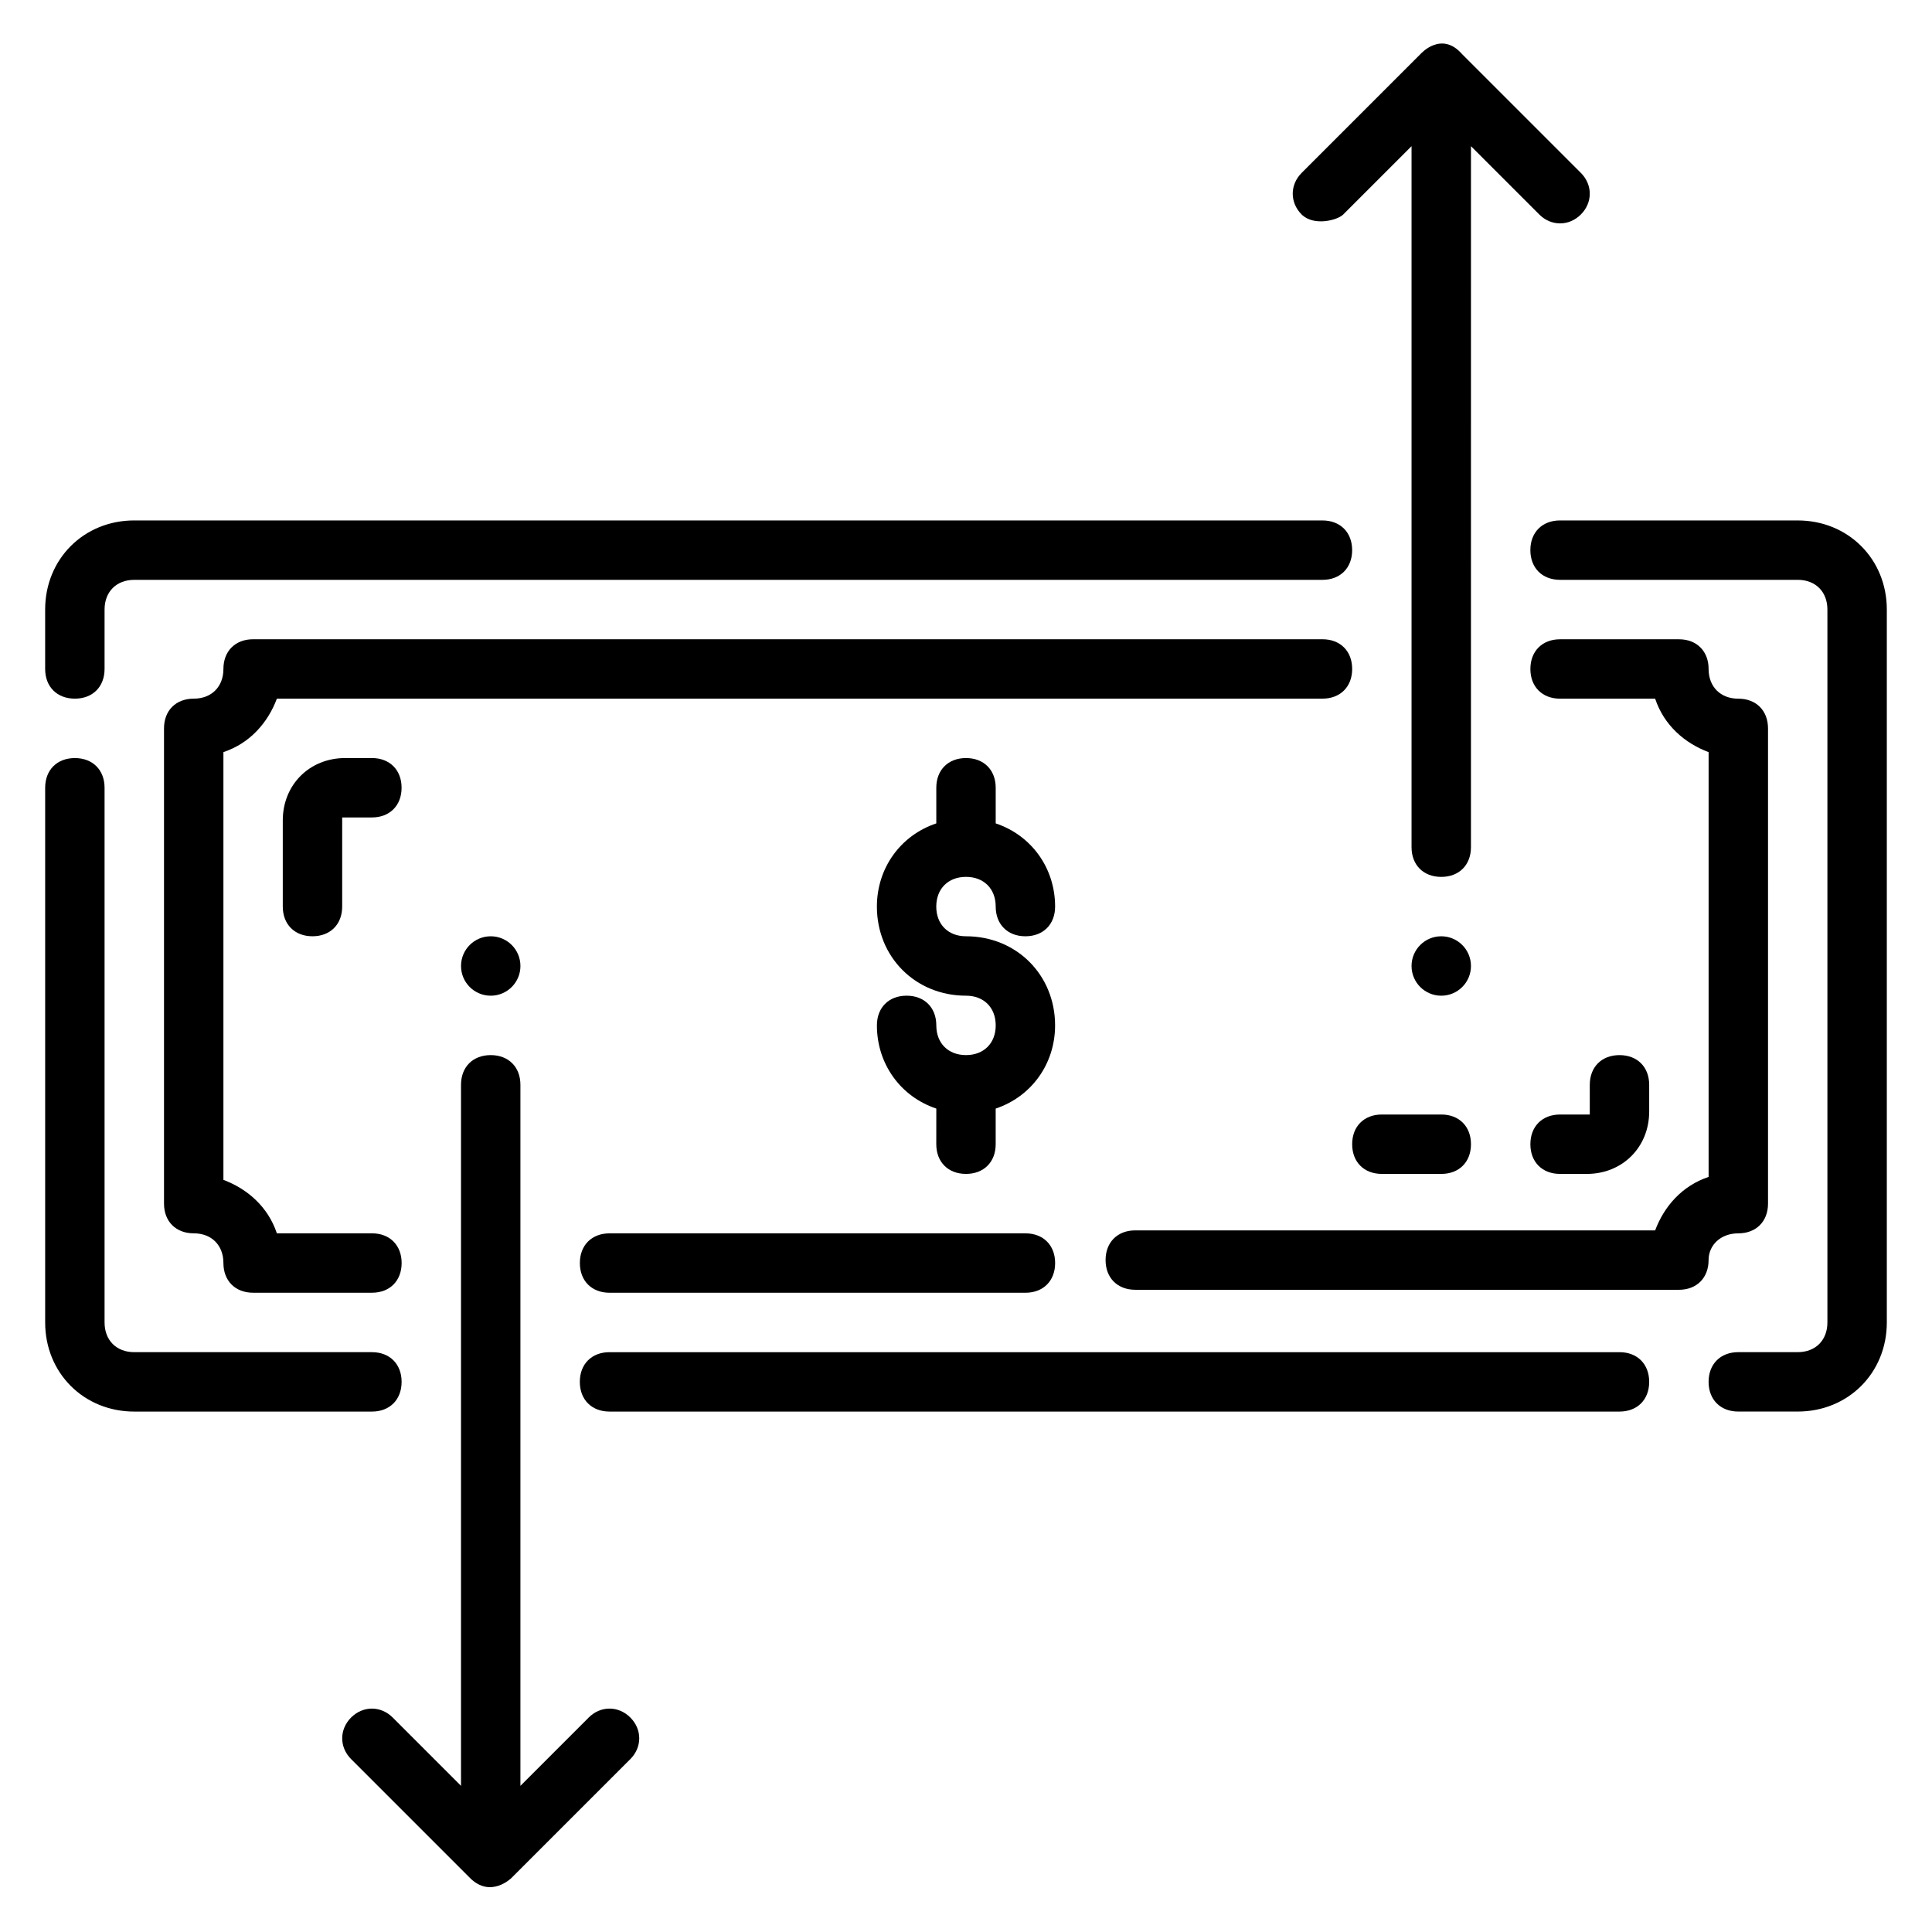 <?xml version="1.0" encoding="UTF-8"?>
<!-- Uploaded to: ICON Repo, www.svgrepo.com, Generator: ICON Repo Mixer Tools -->
<svg fill="#000000" width="800px" height="800px" version="1.1" viewBox="144 144 512 512" xmlns="http://www.w3.org/2000/svg">
 <g>
  <path d="m163.84 329.15c4.723 0 7.871-3.148 7.871-7.871v-15.742c0-4.723 3.148-7.871 7.871-7.871h314.88c4.723 0 7.871-3.148 7.871-7.871 0-4.723-3.148-7.871-7.871-7.871l-314.88-0.004c-13.383 0-23.617 10.234-23.617 23.617v15.742c0 4.723 3.148 7.871 7.871 7.871z"/>
  <path d="m250.43 510.21c0-4.723-3.148-7.871-7.871-7.871h-62.977c-4.723 0-7.871-3.148-7.871-7.871v-141.7c0-4.723-3.148-7.871-7.871-7.871s-7.871 3.148-7.871 7.871v141.7c0 13.383 10.234 23.617 23.617 23.617h62.977c4.719 0 7.867-3.148 7.867-7.871z"/>
  <path d="m573.18 502.34h-267.65c-4.723 0-7.871 3.148-7.871 7.871 0 4.723 3.148 7.871 7.871 7.871h267.65c4.723 0 7.871-3.148 7.871-7.871 0-4.723-3.148-7.871-7.871-7.871z"/>
  <path d="m620.41 281.92h-62.977c-4.723 0-7.871 3.148-7.871 7.871 0 4.723 3.148 7.871 7.871 7.871h62.977c4.723 0 7.871 3.148 7.871 7.871v188.93c0 4.723-3.148 7.871-7.871 7.871h-15.742c-4.723 0-7.871 3.148-7.871 7.871s3.148 7.871 7.871 7.871h15.742c13.383 0 23.617-10.234 23.617-23.617v-188.92c0-13.383-10.234-23.617-23.617-23.617z"/>
  <path d="m502.34 321.28c0-4.723-3.148-7.871-7.871-7.871h-283.39c-4.723 0-7.871 3.148-7.871 7.871s-3.148 7.871-7.871 7.871-7.871 3.148-7.871 7.871v125.95c0 4.723 3.148 7.871 7.871 7.871s7.871 3.148 7.871 7.871 3.148 7.871 7.871 7.871h31.488c4.723 0 7.871-3.148 7.871-7.871s-3.148-7.871-7.871-7.871l-25.191 0.004c-2.363-7.086-7.871-11.809-14.168-14.168v-113.36c7.086-2.363 11.809-7.871 14.168-14.168l277.09-0.004c4.727 0 7.875-3.148 7.875-7.871z"/>
  <path d="m305.54 470.85c-4.723 0-7.871 3.148-7.871 7.871s3.148 7.871 7.871 7.871h110.21c4.723 0 7.871-3.148 7.871-7.871s-3.148-7.871-7.871-7.871z"/>
  <path d="m604.67 470.85c4.723 0 7.871-3.148 7.871-7.871v-125.95c0-4.723-3.148-7.871-7.871-7.871s-7.871-3.148-7.871-7.871-3.148-7.871-7.871-7.871h-31.488c-4.723 0-7.871 3.148-7.871 7.871s3.148 7.871 7.871 7.871h25.191c2.363 7.086 7.871 11.809 14.168 14.168v112.57c-7.086 2.363-11.809 7.871-14.168 14.168h-137.77c-4.723 0-7.871 3.148-7.871 7.871 0 4.723 3.148 7.871 7.871 7.871l144.06 0.004c4.723 0 7.871-3.148 7.871-7.871 0.004-3.938 3.152-7.086 7.875-7.086z"/>
  <path d="m499.97 200.84 18.105-18.105v185.78c0 4.723 3.148 7.871 7.871 7.871 4.723 0 7.871-3.148 7.871-7.871l0.004-185.78 18.105 18.105c3.148 3.148 7.871 3.148 11.02 0 3.148-3.148 3.148-7.871 0-11.02l-31.488-31.488c-5.512-6.297-11.02 0-11.02 0l-31.488 31.488c-3.148 3.148-3.148 7.871 0 11.02 3.148 3.148 9.445 1.574 11.02 0z"/>
  <path d="m300.02 599.16-18.105 18.105v-185.78c0-4.723-3.148-7.871-7.871-7.871s-7.871 3.148-7.871 7.871v185.78l-18.105-18.105c-3.148-3.148-7.871-3.148-11.02 0-3.148 3.148-3.148 7.871 0 11.02l31.488 31.488c5.512 5.512 11.02 0 11.02 0l31.488-31.488c3.148-3.148 3.148-7.871 0-11.02-3.152-3.152-7.875-3.152-11.023-0.004z"/>
  <path d="m235.47 344.89c-9.445 0-16.531 7.086-16.531 16.531v22.828c0 4.723 3.148 7.871 7.871 7.871s7.871-3.148 7.871-7.871v-23.617h7.871c4.723 0 7.871-3.148 7.871-7.871s-3.148-7.871-7.871-7.871z"/>
  <path d="m510.21 455.1h15.742c4.723 0 7.871-3.148 7.871-7.871 0-4.723-3.148-7.871-7.871-7.871h-15.742c-4.723 0-7.871 3.148-7.871 7.871 0 4.723 3.148 7.871 7.871 7.871z"/>
  <path d="m564.52 455.1c9.445 0 16.531-7.086 16.531-16.531v-7.082c0-4.723-3.148-7.871-7.871-7.871s-7.871 3.148-7.871 7.871v7.871h-7.871c-4.723 0-7.871 3.148-7.871 7.871 0 4.723 3.148 7.871 7.871 7.871z"/>
  <path d="m400 376.38c4.723 0 7.871 3.148 7.871 7.871s3.148 7.871 7.871 7.871c4.723 0 7.871-3.148 7.871-7.871 0-10.234-6.297-18.895-15.742-22.043v-9.445c0-4.723-3.148-7.871-7.871-7.871s-7.871 3.148-7.871 7.871v9.445c-9.445 3.148-15.742 11.809-15.742 22.043 0 13.383 10.234 23.617 23.617 23.617 4.723 0 7.871 3.148 7.871 7.871 0 4.723-3.148 7.871-7.871 7.871s-7.871-3.148-7.871-7.871c0-4.723-3.148-7.871-7.871-7.871-4.723 0-7.871 3.148-7.871 7.871 0 10.234 6.297 18.895 15.742 22.043l-0.008 9.445c0 4.723 3.148 7.871 7.871 7.871s7.871-3.148 7.871-7.871v-9.445c9.445-3.148 15.742-11.809 15.742-22.043 0-13.383-10.234-23.617-23.617-23.617-4.723 0-7.871-3.148-7.871-7.871 0.004-4.723 3.152-7.871 7.879-7.871z"/>
  <path d="m281.92 400c0 4.348-3.523 7.871-7.871 7.871s-7.871-3.523-7.871-7.871 3.523-7.875 7.871-7.875 7.871 3.527 7.871 7.875"/>
  <path d="m533.82 400c0 4.348-3.527 7.871-7.875 7.871-4.348 0-7.871-3.523-7.871-7.871s3.523-7.875 7.871-7.875c4.348 0 7.875 3.527 7.875 7.875"/>
 </g>
</svg>